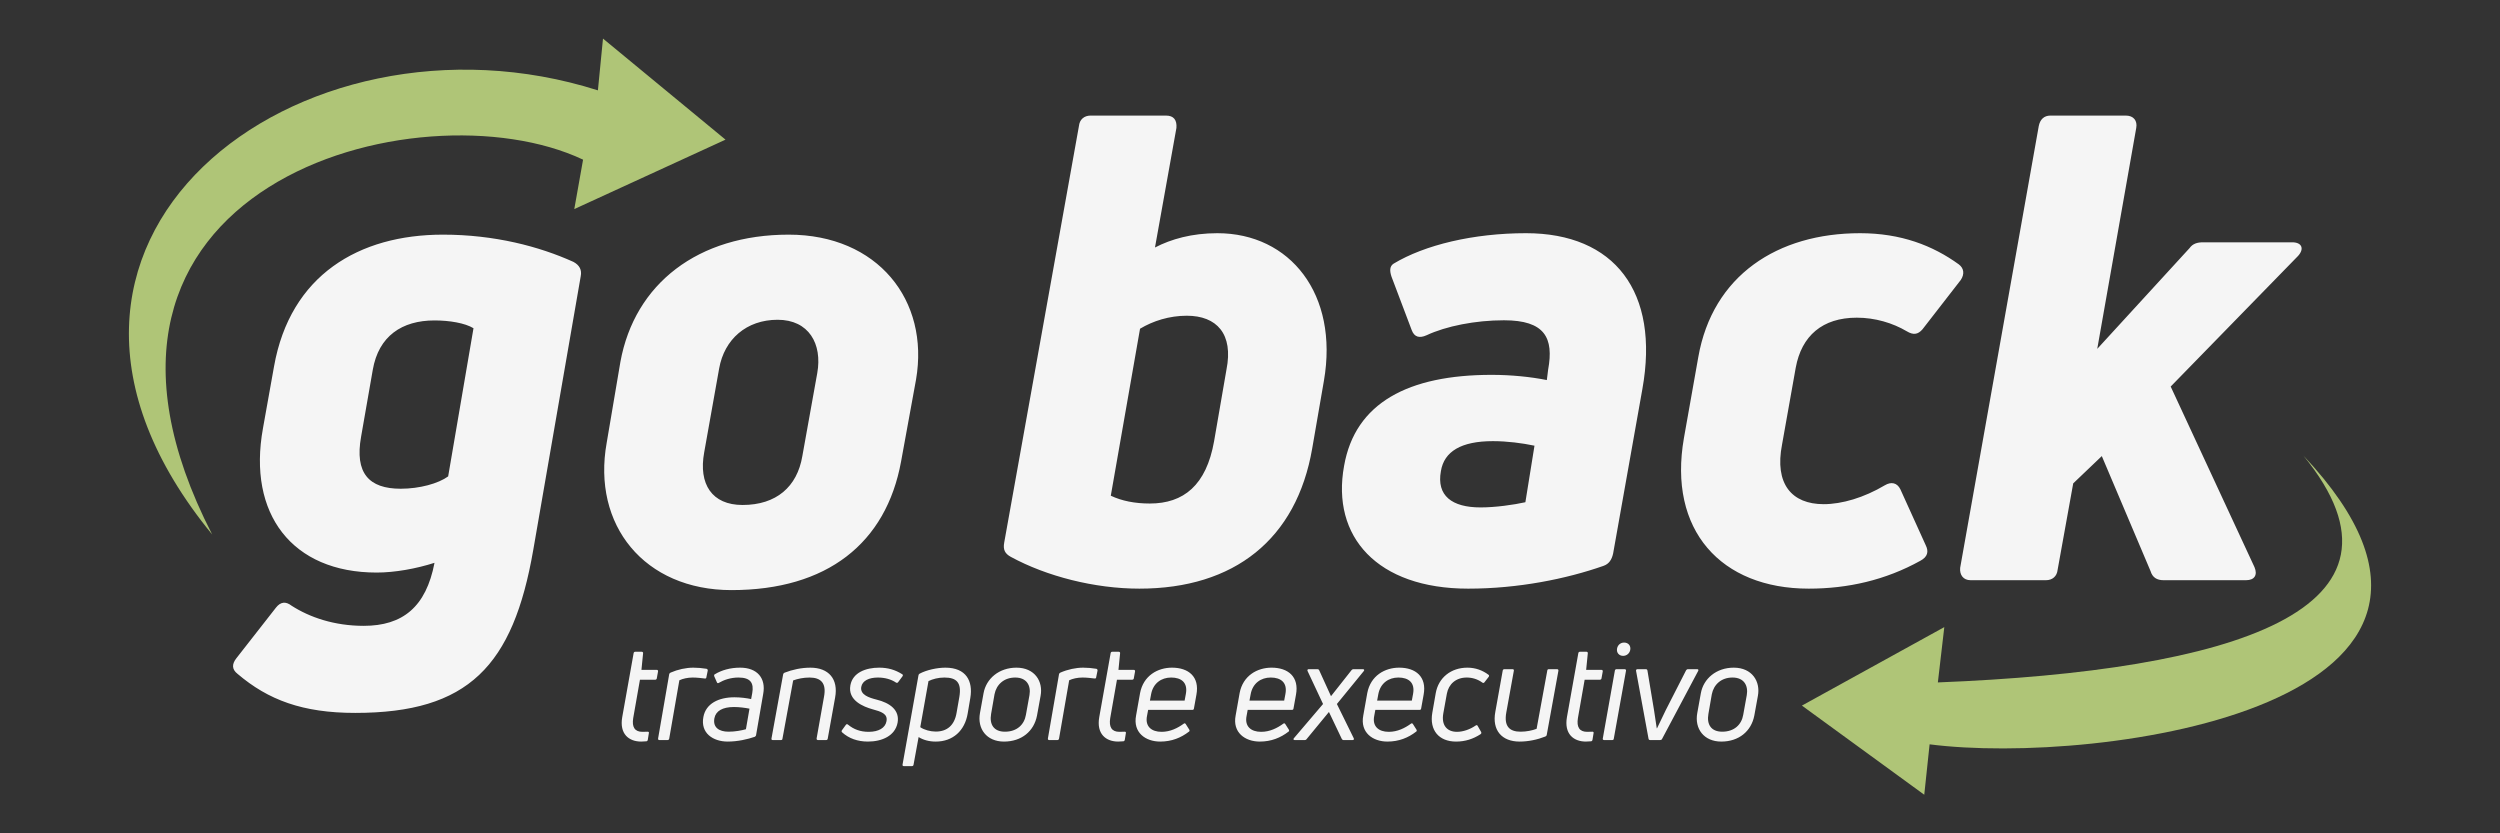 <?xml version="1.0" encoding="UTF-8"?> <svg xmlns="http://www.w3.org/2000/svg" xmlns:xlink="http://www.w3.org/1999/xlink" xml:space="preserve" width="300px" height="100px" version="1.1" style="shape-rendering:geometricPrecision; text-rendering:geometricPrecision; image-rendering:optimizeQuality; fill-rule:evenodd; clip-rule:evenodd" viewBox="0 0 30000000 10000000"><rect x="0" y="0" width="30000000" height="10000000" fill="#333333" stroke="none"/> <defs> <style type="text/css"> .fil1 {fill:#AFC577} .fil0 {fill:whitesmoke;fill-rule:nonzero} </style> </defs> <g id="Camada_x0020_1">  <g id="_754156096"> <path class="fil0" d="M6399381 6597690l569296 -3282782c15591,-77953 -15709,-132521 -85867,-171497 -413271,-187089 -951385,-327641 -1567335,-327641 -1005953,0 -1832495,483547 -2027378,1583044l-132521 740793c-187088,1029221 350790,1731156 1364538,1731156 218388,0 475634,-46772 694022,-117048 -101458,530201 -382090,756384 -849928,756384 -351027,0 -647250,-101458 -865637,-241774 -70040,-54567 -132521,-46772 -187206,23504l-475634 608154c-54449,70158 -54449,132521 15709,187089 366499,311931 779770,467838 1411428,467838 1356743,0 1894740,-561264 2136513,-1957220zm1462571 1559067c11575,0 19724,-8268 19724,-18071l14764 -80670c1654,-11575 -3189,-19724 -16417,-19724l-182718 0 19724 -199136c1772,-11457 -6496,-18071 -16417,-18071l-77245 0c-11575,0 -18071,6614 -19843,16536l-136654 766777c-36142,204097 80670,294570 227246,294570 14764,0 40984,-1654 60945,-3307 9685,0 16418,-8268 18071,-16418l12992 -80670c3426,-13110 -3189,-18189 -14645,-18189 -23150,0 -49489,1654 -62599,1654 -92245,0 -128387,-57520 -110316,-166183l80670 -459098 182718 0zm148820 724022c9803,0 18071,-6497 19606,-16418l121891 -700990c41221,-19724 100394,-32953 159686,-32953 52560,0 103584,6615 144686,11575 11575,1654 19843,-3307 19843,-14882l16536 -80670c0,-11456 -5079,-19724 -16536,-21260 -51142,-8386 -105355,-13228 -156379,-13228 -88938,0 -185907,21378 -273191,59292 -8268,4960 -14882,9803 -16536,19724l-133111 770085c-1772,11575 3189,19725 14764,19725l98741 0zm1047291 -39450c6497,-4960 13111,-9921 14764,-19724l85631 -495358c34488,-187561 -70867,-314294 -276498,-314294 -118466,0 -223821,29646 -306026,80670 -8268,4842 -8268,13228 -4961,22913l31299 70867c3189,11457 13111,14764 23032,8268 62363,-36260 143151,-64253 236931,-64253 146458,0 185907,67442 164529,187561l-13228 70867c-54213,-11575 -128269,-21379 -200671,-21379 -189333,0 -342405,75592 -372051,235278 -37677,194293 115395,296223 291381,296223 120119,0 241891,-28111 325868,-57639zm-485436 -222049c16417,-87166 96969,-135119 235277,-135119 64252,0 136537,9922 185907,19843l-42756 246852c-52678,14764 -129923,29528 -208939,29528 -115276,0 -189332,-52559 -169489,-161104zm797132 261499c11575,0 19724,-4843 19724,-16418l128387 -699336c54213,-19725 123308,-34607 195829,-34607 136536,0 205631,65788 174450,230435l-88820 500201c-1772,11575 4843,19725 16418,19725l97087 0c11457,0 18071,-6497 19725,-16418l88819 -493705c41103,-222167 -77363,-358703 -296223,-358703 -108544,0 -215553,23032 -312522,60945 -8386,4843 -13228,9803 -15000,19725l-139844 768431c-3189,11575 3308,19725 14882,19725l97088 0zm1401153 -207286c27992,-152953 -92245,-238702 -251932,-278151 -90355,-22914 -199135,-57520 -184135,-151301 13110,-77363 95316,-113623 200671,-113623 82205,0 159686,21378 217325,60946 9803,4842 18071,3307 24567,-4961l52677 -70867c6496,-9685 6496,-19724 -3307,-24567 -82205,-52677 -171143,-79016 -276498,-79016 -161104,0 -317601,59292 -345475,210710 -34489,184254 159568,258309 263270,287955 103583,27993 189214,54213 169371,146458 -14646,77245 -92009,124962 -213781,124962 -98741,0 -179411,-29646 -248506,-87166 -8268,-6615 -18071,-6615 -24685,3307l-47717 65788c-4961,8267 -4961,18071 3307,24803 80670,72284 184371,110198 309333,110198 169489,0 325869,-69213 355515,-225475zm263978 -589138c-8150,4961 -11575,9921 -13228,19843l-190868 1069614c-3307,11575 3307,19725 14764,19725l97087 0c11575,0 18189,-6496 19843,-16536l60827 -332364c54449,34606 125080,54331 205632,54331 204214,0 349018,-128387 383625,-338979l31181 -184372c34607,-204096 -51024,-363664 -299412,-363664 -98741,0 -227127,27992 -309451,72402zm444334 467366c-24685,151418 -113623,227128 -250277,227128 -64017,0 -138072,-19725 -185789,-52678l98623 -552878c49488,-24804 118465,-42875 190985,-42875 144805,0 208939,59292 179293,233624l-32835 187679zm964968 34606l42757 -235277c33071,-172915 -68977,-339097 -289609,-339097 -208939,0 -363664,131694 -394964,307798l-42756 236931c-34488,187560 79017,342286 288073,342286 210592,0 360357,-123426 396499,-312641zm-551224 -18071l41220 -237049c22914,-116693 113505,-200789 248506,-200789 138072,0 190750,97088 171025,210711l-42756 236931c-19724,118465 -108780,202324 -251813,202324 -134883,0 -187560,-88819 -166182,-212128zm795478 312523c9922,0 18071,-6497 19725,-16418l121891 -700990c40984,-19724 100394,-32953 159568,-32953 52559,0 103701,6615 144804,11575 11575,1654 19725,-3307 19725,-14882l16417 -80670c0,-11456 -4842,-19724 -16417,-21260 -51024,-8386 -105237,-13228 -156261,-13228 -88820,0 -186025,21378 -273310,59292 -8149,4960 -14645,9803 -16417,19724l-133229 770085c-1654,11575 3307,19725 14763,19725l98741 0zm897645 -724022c11457,0 19725,-8268 19725,-18071l14764 -80670c1653,-11575 -3307,-19724 -16418,-19724l-182718 0 19725 -199136c1653,-11457 -6614,-18071 -16418,-18071l-77362 0c-11457,0 -18071,6614 -19725,16536l-136537 766777c-36260,204097 80670,294570 227010,294570 14764,0 41221,-1654 60946,-3307 9921,0 16417,-8268 18071,-16418l13110 -80670c3425,-13110 -3189,-18189 -14764,-18189 -23032,0 -49371,1654 -62599,1654 -92009,0 -128387,-57520 -110198,-166183l80670 -459098 182718 0zm94489 161222l-47717 268348c-39449,203978 113505,312641 289491,312641 138190,0 250159,-46182 344058,-118584 9921,-4842 9921,-14764 4842,-24567l-42756 -67560c-6614,-9803 -14764,-11456 -24685,-3307 -70749,51142 -159687,97088 -264924,97088 -121772,0 -200789,-65788 -174450,-192403l13229 -70867 529728 0c11575,0 18189,-4961 19725,-16299l29646 -164647c41220,-217207 -95316,-325869 -292798,-325869 -171143,0 -343940,95434 -383389,306026zm534808 88938l-416342 0 14764 -79017c24685,-128387 121772,-197482 240238,-197482 120119,0 202442,59292 176103,197482l-14763 79017zm659887 -88938l-47717 268348c-39449,203978 113623,312641 289608,312641 138190,0 250160,-46182 343940,-118584 9921,-4842 9921,-14764 4961,-24567l-42875 -67560c-6496,-9803 -14882,-11456 -24685,-3307 -70630,51142 -159568,97088 -264923,97088 -121773,0 -200789,-65788 -174332,-192403l12992 -70867 529965 0c11575,0 18071,-4961 19724,-16299l29646 -164647c41221,-217207 -95434,-325869 -292797,-325869 -171262,0 -344058,95434 -383507,306026zm534807 88938l-416342 0 14764 -79017c24685,-128387 121891,-197482 240356,-197482 120001,0 202325,59292 176104,197482l-14882 79017zm830085 -376893c-8268,0 -16417,4961 -21496,11575l-246734 312640 -141616 -310987c-3189,-8267 -11574,-13228 -19724,-13228l-105237 0c-13229,0 -19725,8268 -14882,21378l186025 396617 -350554 411500c-9803,11338 -3307,21260 11575,21260l120119 0c8150,0 16417,-3189 21378,-11339l268231 -325987 154607 324333c4961,8150 11575,12993 21496,12993l106891 0c14882,0 19843,-8150 14882,-21260l-202443 -411500 322444 -394845c9921,-11575 5079,-23150 -9803,-23150l-115159 0zm166891 287955l-47717 268348c-39567,203978 113623,312641 289609,312641 138190,0 250159,-46182 343822,-118584 10039,-4842 10039,-14764 5078,-24567l-42874 -67560c-6496,-9803 -14764,-11456 -24567,-3307 -70867,51142 -159686,97088 -264923,97088 -121773,0 -200789,-65788 -174451,-192403l13111 -70867 529846 0c11575,0 18190,-4961 19725,-16299l29646 -164647c41103,-217207 -95434,-325869 -292798,-325869 -171261,0 -343939,95434 -383507,306026zm534926 88938l-416342 0 14646 -79017c24803,-128387 121890,-197482 240356,-197482 120119,0 202442,59292 175986,197482l-14646 79017zm825006 403113c9922,-8268 11575,-14764 6615,-26339l-41221 -72402c-4843,-9921 -14646,-13110 -24567,-4842 -69095,47716 -153072,75591 -223821,75591 -121773,0 -189214,-80670 -164529,-220396l42756 -237049c21497,-115158 108663,-194175 238703,-194175 65670,0 131458,19843 187561,60946 9803,6496 18071,4842 24567,-3307l51142 -65788c6496,-9922 6496,-18071 -1772,-24804 -72284,-54213 -157915,-85512 -253348,-85512 -197482,0 -347247,120237 -380200,306026l-41103 235277c-36142,207404 77481,345712 284766,345712 110316,0 205632,-31182 294451,-88938zm818629 -780006c-9803,0 -18071,6732 -18071,16417l-128269 699455c-51142,19724 -121891,34488 -192639,34488 -133348,0 -200789,-65788 -171143,-230199l90473 -500318c3307,-11575 -3307,-19843 -14764,-19843l-98741 0c-11575,0 -18189,8268 -19725,16417l-88819 495477c-41221,218742 75591,357050 291144,357050 105473,0 214017,-23032 309451,-60828 8150,-3425 14646,-9921 16418,-19842l139843 -768431c1654,-11575 -3307,-19843 -16417,-19843l-98741 0zm612761 126733c11574,0 19842,-8268 19842,-18071l14764 -80670c1654,-11575 -3307,-19724 -16417,-19724l-182718 0 19842 -199136c1654,-11457 -6496,-18071 -16417,-18071l-77481 0c-11339,0 -18071,6614 -19725,16536l-136536 766777c-36142,204097 80670,294570 227010,294570 14882,0 41220,-1654 60945,-3307 9921,0 16535,-8268 18071,-16418l13228 -80670c3307,-13110 -3307,-18189 -14764,-18189 -23031,0 -49488,1654 -62598,1654 -92127,0 -128387,-57520 -110198,-166183l80552 -459098 182600 0zm148938 724022c9921,0 18071,-6497 18071,-16418l146458 -814494c3307,-11575 -4961,-19843 -16418,-19843l-97087 0c-11575,0 -18189,8268 -19725,16417l-144922 814613c-3189,11575 3307,19725 16535,19725l97088 0zm215553 -1081190c9803,-50906 -23032,-88820 -73938,-88820 -41221,0 -75827,28111 -83977,70749 -9921,49370 23032,88820 72402,88820 42638,0 77245,-29528 85513,-70749zm357758 1081190c9804,0 18189,-3189 23032,-11339l434413 -818038c6732,-13110 1772,-21378 -12992,-21378l-110316 0c-8268,0 -18071,6732 -21378,13228l-243664 477288c-34488,69095 -72402,148111 -105237,218860l-3425 0c-11339,-72521 -22914,-144923 -32717,-217207l-79016 -475752c-1654,-9685 -8150,-16417 -19725,-16417l-98741 0c-13228,0 -19724,8268 -18189,19843l149765 814494c1654,9921 8268,16418 19725,16418l118465 0zm1131269 -294452l42756 -235277c32953,-172915 -69095,-339097 -289490,-339097 -209057,0 -363783,131694 -395082,307798l-42756 236931c-34607,187560 79016,342286 288073,342286 210474,0 360239,-123426 396499,-312641zm-551225 -18071l41103 -237049c23032,-116693 113623,-200789 248506,-200789 138190,0 190867,97088 171143,210711l-42756 236931c-19843,118465 -108781,202324 -251813,202324 -135001,0 -187561,-88819 -166183,-212128zm-6640918 -5598233l257364 -1434814c7677,-93544 -31299,-148230 -124843,-148230l-904614 0c-77835,0 -132521,46891 -140316,124962l-896700 4998228c-15591,85749 7795,132521 77953,171498 428980,233860 1005953,382089 1544068,382089 1138473,0 1886944,-592563 2074150,-1684265l140316 -810951c179293,-1037134 -405358,-1770132 -1278790,-1770132 -304136,0 -553705,70158 -748588,171615zm709494 2323719c-93426,530201 -366499,748589 -771857,748589 -179411,0 -335317,-31181 -467838,-93662l350908 -2003874c155907,-93662 350908,-156025 561382,-156025 358704,0 561501,218269 475634,647249l-148229 857723zm4671178 1497178c70040,-23505 101339,-78072 116930,-148230l350908 -1972811c210475,-1169773 -335317,-1871471 -1395837,-1871471 -631541,0 -1216427,140434 -1590722,366381 -46772,31299 -46772,85985 -23386,156025l241774 639453c31181,85749 93544,101458 179411,62481 233860,-109253 584650,-179411 927881,-179411 491225,0 600359,210593 530201,592682l-15590 124726c-194884,-38977 -428980,-62481 -662840,-62481 -998158,0 -1637494,335317 -1770014,1091701 -156025,849928 397562,1473791 1489382,1473791 600359,0 1177450,-116930 1621902,-272836zm-1949425 -1138474c38859,-234096 241656,-358704 623745,-358704 171616,0 351027,23386 499138,54568l-109253 678430c-140316,31182 -358585,62363 -537996,62363 -343113,0 -530319,-140434 -475634,-436657zm5754849 1075993c85748,-46772 101457,-109135 62362,-187088l-304018 -670635c-39094,-77954 -109134,-93663 -187206,-46773 -249451,148112 -514610,226183 -732880,226183 -382089,0 -592682,-241773 -499137,-717407l163820 -920086c70040,-382208 319727,-600477 732880,-600477 218387,0 428861,62363 600477,163702 77953,46890 132639,38977 187088,-23268l460043 -592800c46890,-70040 38976,-140316 -23268,-187088 -312050,-226065 -694021,-374294 -1185364,-374294 -990244,0 -1770014,506815 -1941511,1489382l-171616 966976c-195001,1107292 444453,1808990 1497296,1808990 467720,0 919967,-101339 1341034,-335317zm3392271 -3820778c-70158,0 -124844,15590 -163703,70040l-1107410 1208749 467957 -2651241c15708,-85749 -31182,-148230 -124844,-148230l-904495 0c-78072,0 -124607,46891 -140316,124962l-943472 5302365c-7796,85748 38858,148111 124725,148111l904495 0c78072,0 132521,-46890 140317,-124725l187206 -1037135 343113 -327522 584886 1380247c23268,77954 77954,109135 155907,109135l990244 0c101457,0 140434,-62363 101457,-155907l-1005952 -2167930 1528358 -1567217c77953,-85867 46772,-163702 -70276,-163702l-1068197 0zm-22105096 2333404l140316 -803156c70158,-405594 350909,-592682 740794,-592682 179410,0 366380,31181 467838,93544l-304018 1777928c-117048,85630 -343113,148111 -569296,148111 -382090,0 -553587,-187206 -475634,-623745zm6480051 296223l179411 -982449c163702,-951385 -460161,-1739069 -1528358,-1739069 -1083907,0 -1848086,585005 -2019583,1528477l-163820 966858c-179293,990362 452247,1770132 1497177,1770132 1146269,0 1855881,-561383 2035173,-1543949zm-2362696 -109253l179411 -1005835c62245,-350908 327405,-584886 701817,-584886 374176,0 537878,288545 475634,639454l-179411 998157c-62363,366499 -311814,584886 -717408,584886 -366498,0 -530201,-249568 -460043,-631776z"></path> <path class="fil1" d="M7174781 1084379l61181 -621265 1470248 1212765 -1814778 833157 105473 -593155c-1960999,-926346 -6608201,304491 -4450664,4498382 -2889944,-3525146 1054968,-6467649 4628540,-5329884zm15980441 7847542l-64135 604965 -1468240 -1069733 1708715 -941818 -77363 663785c3530579,-140080 5900007,-867173 4386412,-2721754 2826046,3001205 -2466515,3725699 -4485389,3464555z"></path> </g> </g> </svg> 
